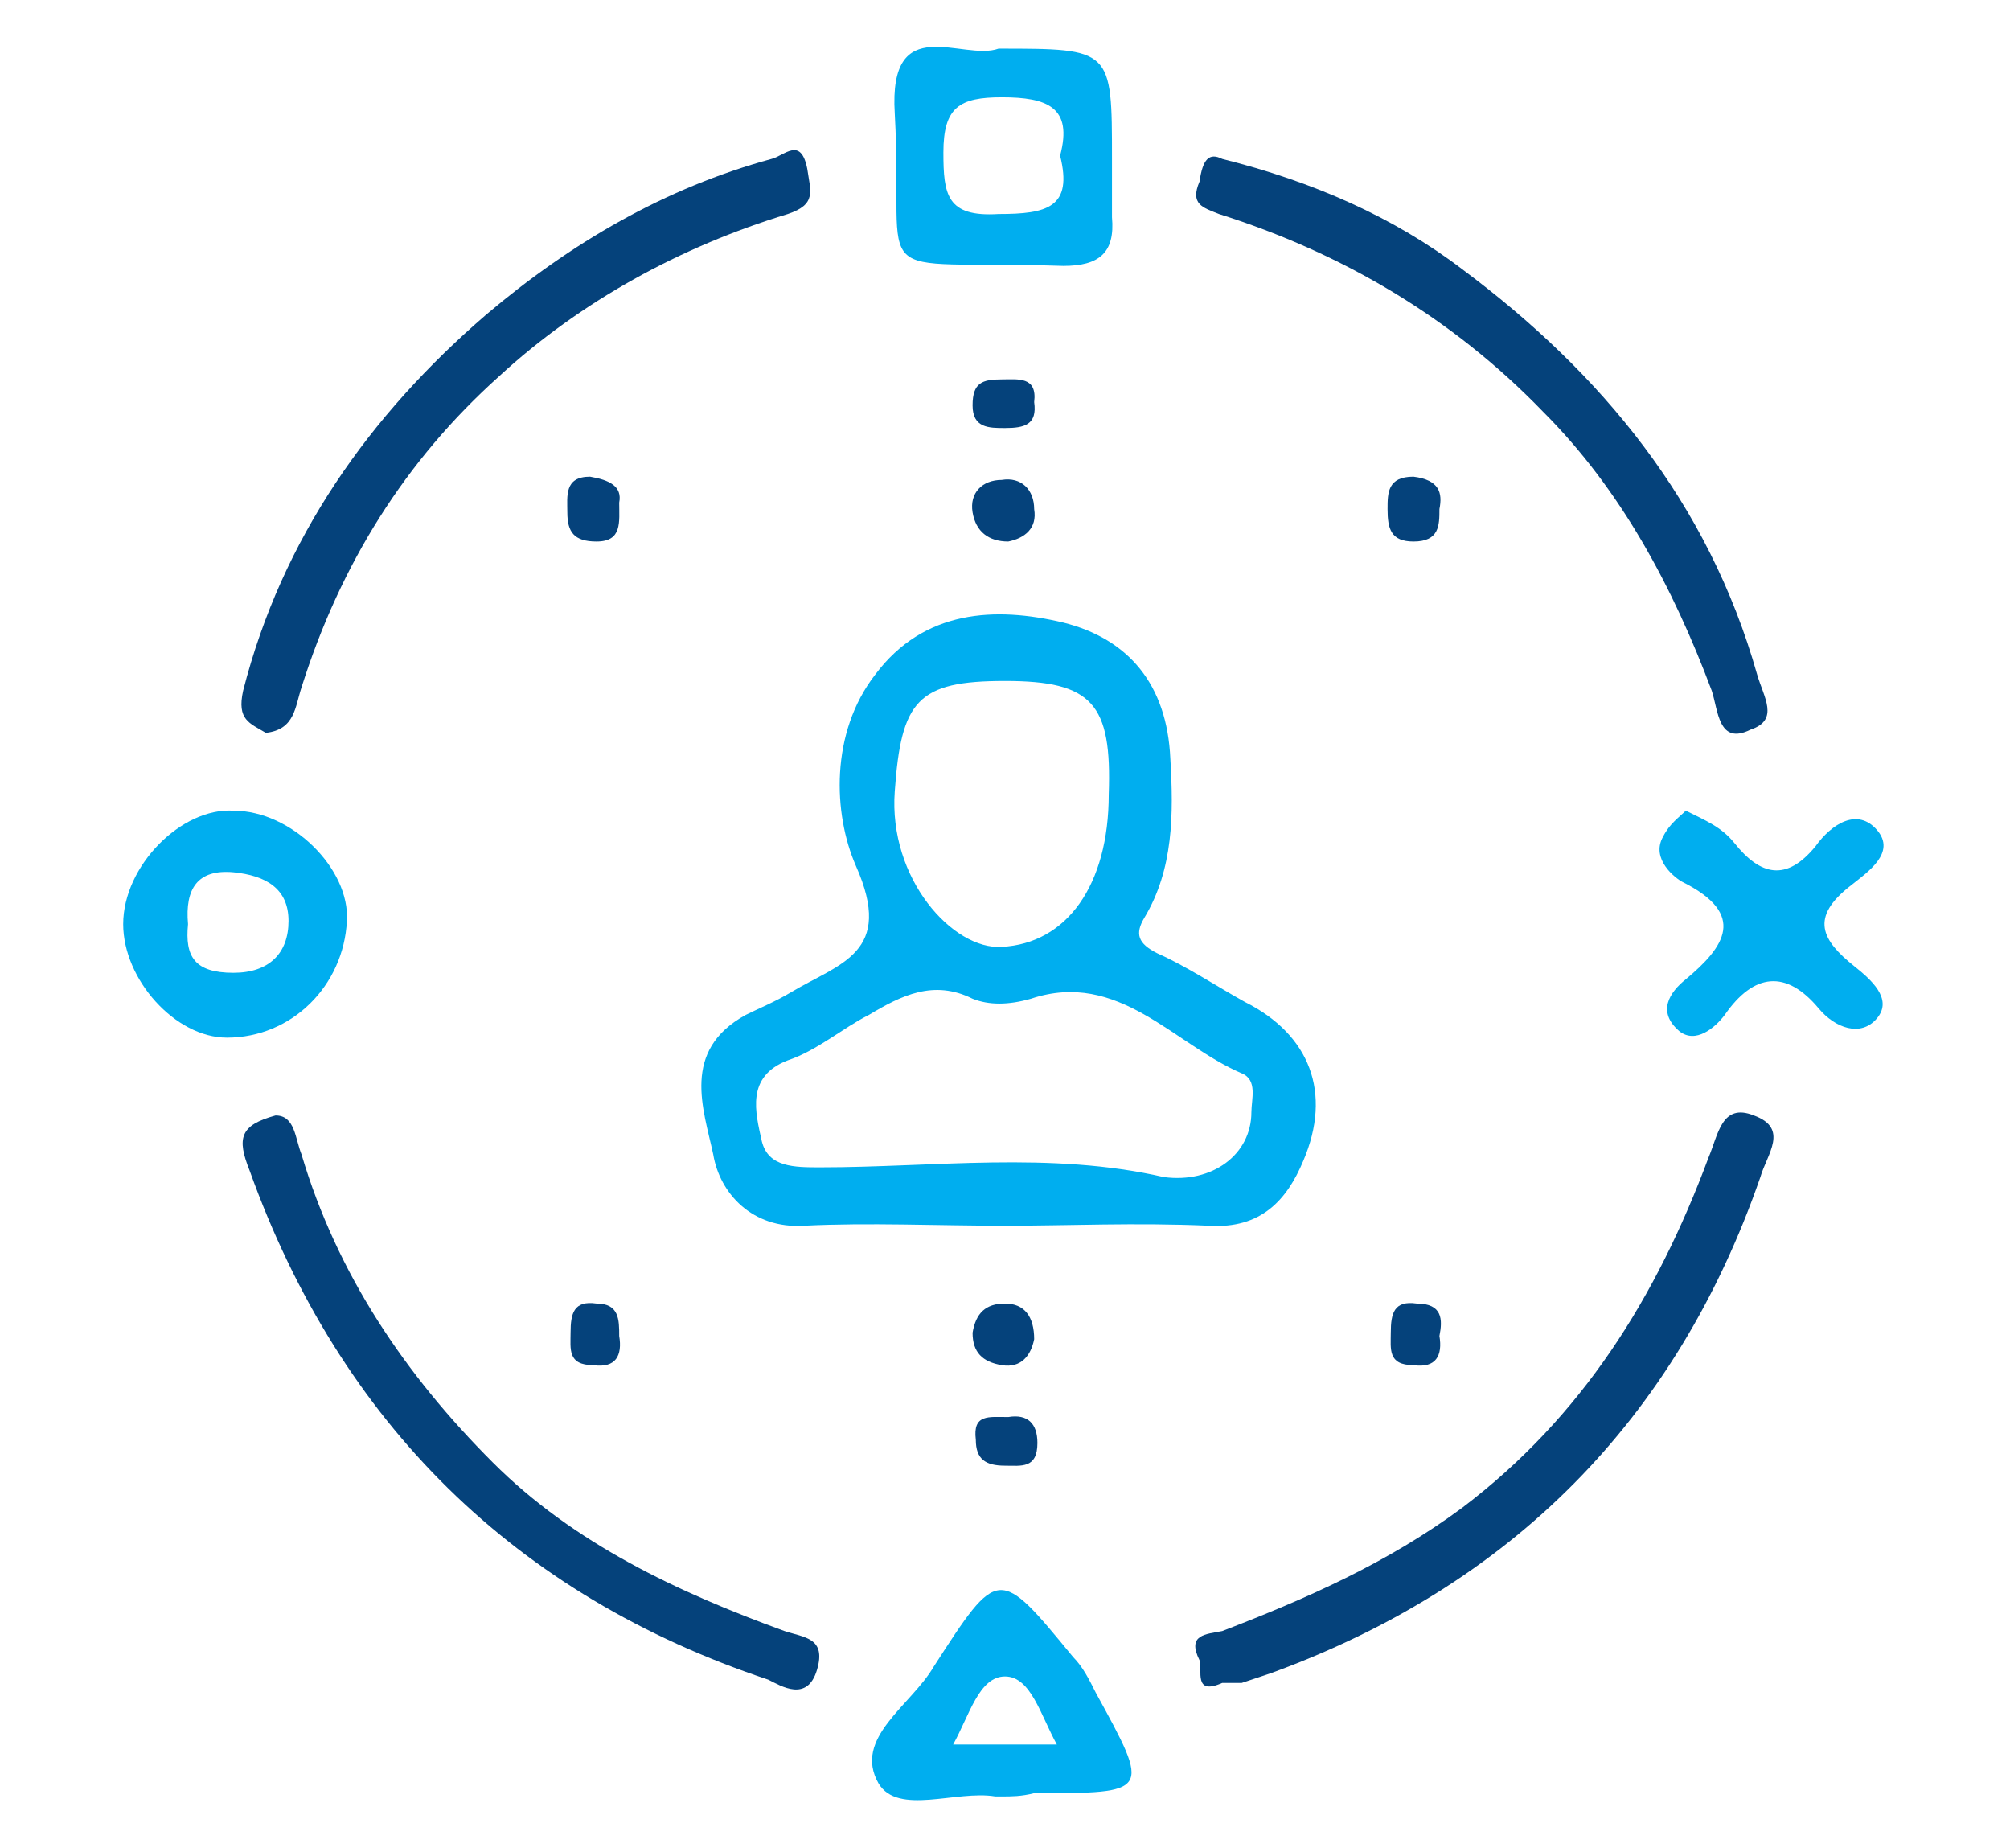 <?xml version="1.0" encoding="utf-8"?>
<!-- Generator: Adobe Illustrator 18.1.0, SVG Export Plug-In . SVG Version: 6.00 Build 0)  -->
<svg version="1.1" id="Layer_1" xmlns="http://www.w3.org/2000/svg" xmlns:xlink="http://www.w3.org/1999/xlink" x="0px" y="0px"
	 width="62px" height="57px" viewBox="0 0 62 57" enable-background="new 0 0 62 57" xml:space="preserve">
<g>
	<path fill="#00AEEF" d="M31,37.8c-2.1,0-4.2-0.1-6.2,0c-1.6,0.1-2.6-1-2.8-2.2c-0.3-1.4-1-3.2,1-4.3c0.4-0.2,0.9-0.4,1.4-0.7
		c1.5-0.9,3.2-1.2,2-3.9c-0.7-1.6-0.8-4.1,0.6-5.9c1.5-2,3.7-2.1,5.8-1.6c2,0.5,3.2,1.9,3.3,4.2c0.1,1.7,0.1,3.4-0.8,4.9
		c-0.3,0.5-0.2,0.8,0.4,1.1c0.9,0.4,1.8,1,2.7,1.5c2,1,2.7,2.8,1.8,4.9c-0.5,1.2-1.3,2.1-2.9,2C35,37.7,33,37.8,31,37.8z M38.6,34.3
		c0-0.4,0.2-1-0.3-1.2c-2.1-0.9-3.8-3.2-6.5-2.3C31.1,31,30.5,31,30,30.8c-1.2-0.6-2.2-0.1-3.2,0.5c-0.8,0.4-1.6,1.1-2.5,1.4
		c-1.3,0.5-1,1.6-0.8,2.5c0.2,0.8,1,0.8,1.8,0.8c3.5,0,7.1-0.5,10.6,0.3C37.4,36.5,38.6,35.6,38.6,34.3z M31,21
		c-2.7,0-3.2,0.6-3.4,3.4c-0.2,2.7,1.8,4.9,3.3,4.8c2-0.1,3.3-1.9,3.3-4.7C34.3,21.7,33.7,21,31,21z"/>
	<path fill="#05427B" d="M8.2,22.6c-0.5-0.3-0.9-0.4-0.7-1.3c1.2-4.7,3.9-8.5,7.5-11.6c2.6-2.2,5.5-3.9,8.8-4.8
		c0.4-0.1,0.9-0.7,1.1,0.3c0.1,0.7,0.3,1.1-0.6,1.4c-3.3,1-6.4,2.7-8.9,5c-2.9,2.6-4.9,5.8-6.1,9.6C9.1,21.8,9.1,22.5,8.2,22.6z"/>
	<path fill="#05427B" d="M37.7,4.9c2.8,0.7,5.3,1.8,7.4,3.4c4.3,3.2,7.6,7.2,9.1,12.5c0.2,0.7,0.7,1.4-0.2,1.7
		C53,23,53,21.9,52.8,21.3c-1.2-3.2-2.8-6.2-5.2-8.6c-2.8-2.9-6.2-4.9-10-6.1c-0.5-0.2-0.9-0.3-0.6-1C37.1,4.9,37.3,4.7,37.7,4.9z"
		/>
	<path fill="#05427B" d="M37.7,51.9c-0.9,0.4-0.6-0.4-0.7-0.7c-0.4-0.8,0.2-0.8,0.7-0.9c2.6-1,5.1-2.1,7.4-3.8
		c3.7-2.8,6-6.5,7.6-10.8c0.3-0.7,0.4-1.7,1.4-1.3c1.1,0.4,0.4,1.2,0.2,1.9c-2.6,7.5-7.7,12.6-15.1,15.3c-0.3,0.1-0.6,0.2-0.9,0.3
		C38,51.9,37.8,51.9,37.7,51.9z"/>
	<path fill="#05427B" d="M8.5,34.4c0.6,0,0.6,0.7,0.8,1.2c1.1,3.7,3.2,6.8,5.9,9.5c2.5,2.5,5.7,4,9,5.2c0.6,0.2,1.3,0.2,1,1.2
		c-0.3,1-1.1,0.5-1.5,0.3c-7.8-2.6-13.2-7.9-16-15.7C7.3,35.1,7.4,34.7,8.5,34.4z"/>
	<path fill="#00AEEF" d="M30.8,1.5c3.5,0,3.5,0,3.5,3.4c0,0.6,0,1.2,0,1.8c0.1,1.1-0.4,1.5-1.5,1.5C26.5,8,27.9,9,27.6,3.5
		C27.4,0.3,29.7,1.9,30.8,1.5z M32.7,4.8C33.1,3.3,32.3,3,30.9,3c-1.3,0-1.8,0.3-1.8,1.7c0,1.3,0.1,2,1.7,1.9
		C32.3,6.6,33.1,6.4,32.7,4.8z"/>
	<path fill="#00AEEF" d="M30.9,55.4c-0.1,0-0.1,0-0.2,0c-1.2-0.2-3,0.6-3.6-0.4c-0.8-1.4,1-2.4,1.7-3.6c2-3.1,2-3.1,4.3-0.3
		c0.3,0.3,0.5,0.7,0.7,1.1c1.7,3.1,1.7,3.1-1.9,3.1C31.5,55.4,31.2,55.4,30.9,55.4z M32.6,53.8c-0.5-0.9-0.8-2.1-1.6-2.1
		c-0.8,0-1.1,1.2-1.6,2.1C30.5,53.8,31.5,53.8,32.6,53.8z"/>
	<path fill="#00AEEF" d="M10.7,28.4c-0.1,2-1.7,3.6-3.7,3.6c-1.6,0-3.2-1.8-3.2-3.5c0-1.8,1.8-3.6,3.4-3.5C9,25,10.8,26.8,10.7,28.4
		z M5.8,28.5C5.7,29.5,6,30,7.2,30c1.1,0,1.7-0.6,1.7-1.6c0-1-0.7-1.4-1.7-1.5C6.1,26.8,5.7,27.4,5.8,28.5z"/>
	<path fill="#00AEEF" d="M52,25c0.6,0.3,1.1,0.5,1.5,1c0.8,1,1.6,1.2,2.5,0.1c0.5-0.7,1.3-1.2,1.9-0.5c0.6,0.7-0.3,1.3-0.8,1.7
		c-1.3,1-0.9,1.7,0.1,2.5c0.5,0.4,1.2,1,0.7,1.6c-0.5,0.6-1.3,0.3-1.8-0.3c-1-1.2-2-1.1-2.9,0.2c-0.3,0.4-0.9,0.9-1.4,0.5
		c-0.7-0.6-0.3-1.2,0.2-1.6c1.2-1,1.9-2-0.1-3c-0.2-0.1-1-0.7-0.6-1.4C51.5,25.4,51.8,25.2,52,25z"/>
	<path fill="#05427B" d="M31.9,41.3c-0.1,0.5-0.4,0.9-1,0.8c-0.6-0.1-0.9-0.4-0.9-1c0.1-0.6,0.4-0.9,1-0.9
		C31.6,40.2,31.9,40.6,31.9,41.3z"/>
	<path fill="#05427B" d="M31.1,16.7c-0.6,0-1-0.3-1.1-0.9c-0.1-0.6,0.3-1,0.9-1c0.6-0.1,1,0.3,1,0.9C32,16.3,31.6,16.6,31.1,16.7z"
		/>
	<path fill="#05427B" d="M44.4,41.2c0.1,0.6-0.1,1-0.8,0.9c-0.8,0-0.7-0.5-0.7-1c0-0.6,0.1-1,0.8-0.9C44.5,40.2,44.5,40.7,44.4,41.2
		z"/>
	<path fill="#05427B" d="M44.4,15.7c0,0.5,0,1-0.8,1c-0.7,0-0.8-0.4-0.8-1c0-0.5,0-1,0.8-1C44.4,14.8,44.5,15.2,44.4,15.7z"/>
	<path fill="#05427B" d="M31.1,43.7c0.6-0.1,0.9,0.2,0.9,0.8c0,0.8-0.5,0.7-1,0.7c-0.6,0-0.9-0.2-0.9-0.8
		C30,43.6,30.5,43.7,31.1,43.7z"/>
	<path fill="#05427B" d="M19.1,15.5c0,0.6,0.1,1.2-0.7,1.2c-0.7,0-0.9-0.3-0.9-0.9c0-0.5-0.1-1.1,0.7-1.1
		C18.8,14.8,19.2,15,19.1,15.5z"/>
	<path fill="#05427B" d="M31.9,12.4c0.1,0.7-0.3,0.8-0.9,0.8c-0.5,0-1,0-1-0.7c0-0.7,0.3-0.8,0.9-0.8C31.4,11.7,32,11.6,31.9,12.4z"
		/>
	<path fill="#05427B" d="M19.1,41.2c0.1,0.6-0.1,1-0.8,0.9c-0.8,0-0.7-0.5-0.7-1c0-0.6,0.1-1,0.8-0.9C19.1,40.2,19.1,40.7,19.1,41.2
		z"/>
</g>
</svg>
